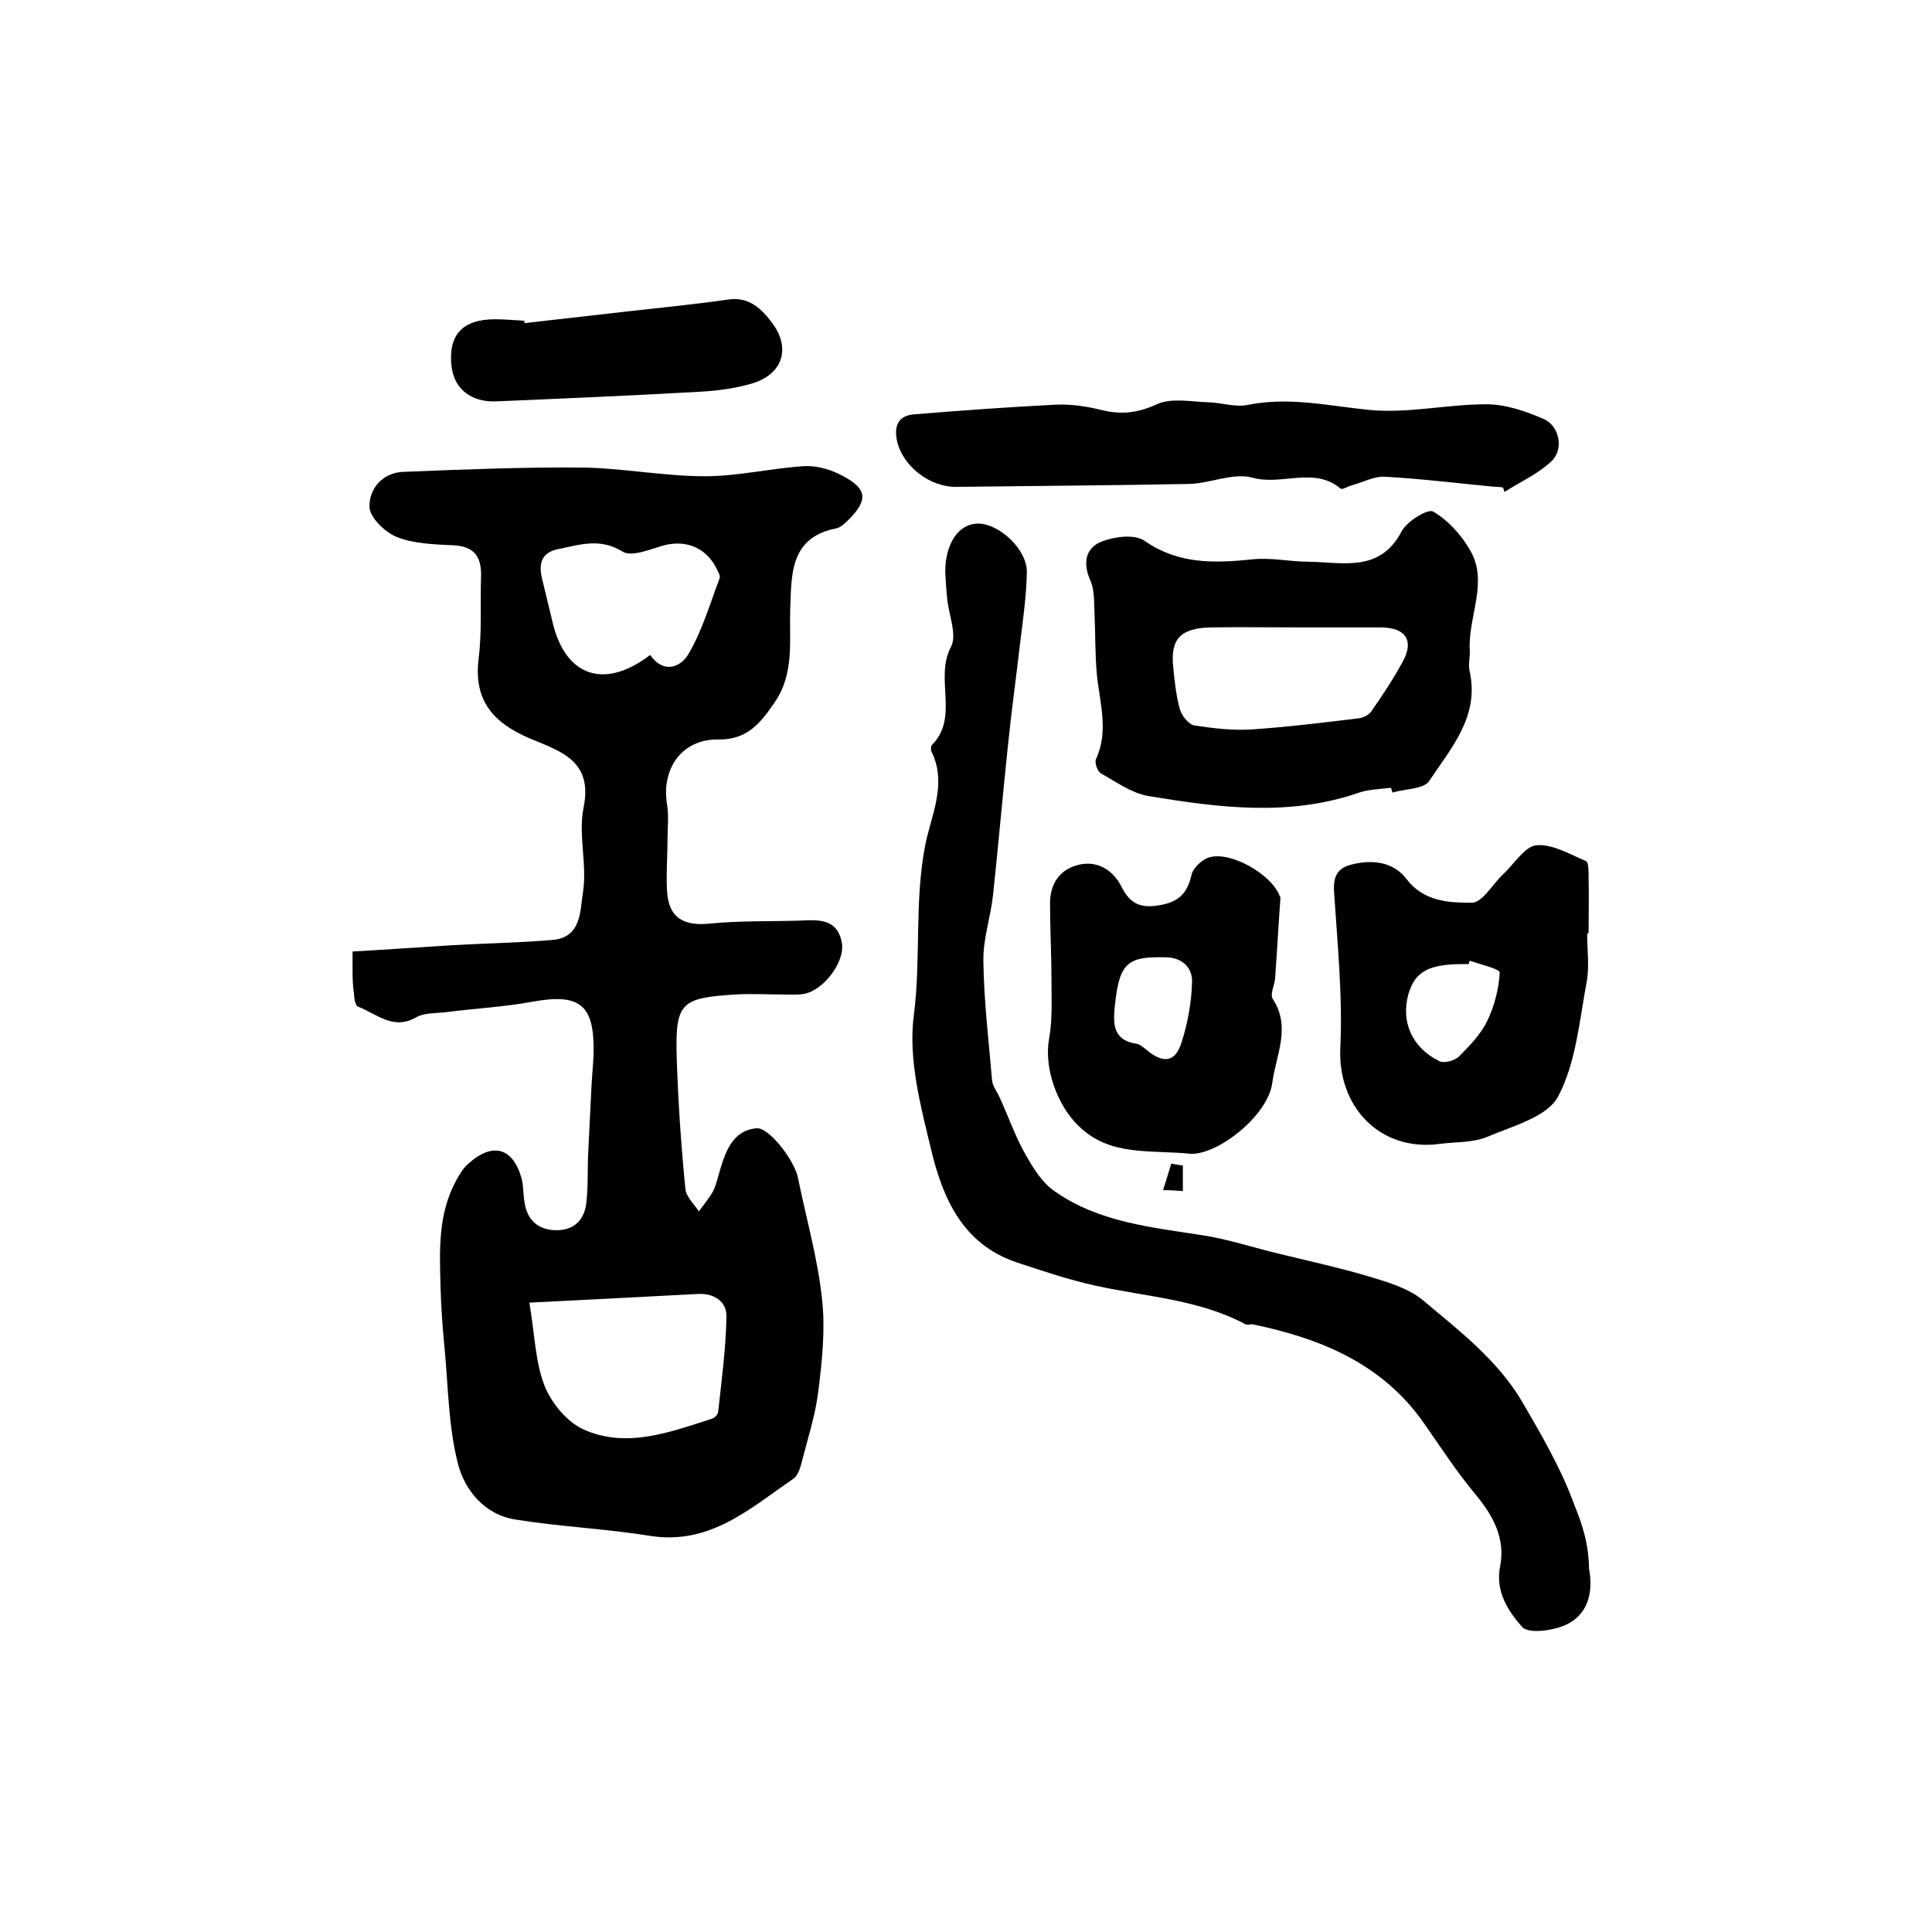 <?xml version="1.0" encoding="utf-8"?>
<!-- Generator: Adobe Illustrator 22.0.0, SVG Export Plug-In . SVG Version: 6.00 Build 0)  -->
<svg version="1.1" id="图层_1" xmlns="http://www.w3.org/2000/svg" xmlns:xlink="http://www.w3.org/1999/xlink" x="0px" y="0px"
	 viewBox="0 0 400 400" style="enable-background:new 0 0 400 400;" xml:space="preserve">
<style type="text/css">
	.st0{fill:#FFFFFF;}
</style>
<g>
	
	<path d="M73,197c7.2-0.4,13.9-0.9,20.6-1.3c6.9-0.4,13.9-0.5,20.8-1.1c6.1-0.5,5.7-6.3,6.3-9.9c0.9-5.6-1-11.8,0.1-17.4
		c2.1-10-5-11.8-11.3-14.5c-7.4-3.2-11.5-7.8-10.4-16.5c0.7-5.6,0.3-11.3,0.5-17c0.1-4-1.4-6.2-5.7-6.4c-4-0.2-8.1-0.3-11.7-1.7
		c-2.5-1-5.7-4.1-5.7-6.3c-0.1-3.6,2.6-7,6.9-7.2c12.3-0.5,24.6-1,37-0.9c8.5,0.1,17,1.8,25.6,1.8c6.9,0,13.8-1.7,20.7-2.1
		c2.6-0.1,5.6,0.8,7.9,2.1c4.9,2.6,5.1,4.9,1.3,8.8c-0.8,0.8-1.8,1.8-2.8,2c-9.7,1.9-9.2,9.8-9.5,16.7c-0.2,6.6,0.9,13.3-3.2,19.3
		c-2.9,4.2-5.6,7.8-11.7,7.7c-7.5-0.1-11.8,6-10.6,13.4c0.4,2.4,0.1,4.9,0.1,7.3c0,3.5-0.3,7-0.1,10.6c0.3,5.8,3.6,7.4,9.1,6.8
		c6.1-0.6,12.3-0.4,18.5-0.6c3.8-0.2,7.7-0.4,8.6,4.6c0.7,4-3.9,10-8,10.6c-1.3,0.2-2.7,0.1-4,0.1c-3.3,0-6.7-0.2-10,0
		c-11.4,0.7-12.5,1.7-12.2,13c0.3,9.1,0.9,18.2,1.8,27.2c0.1,1.6,1.8,3.2,2.8,4.7c1-1.4,2.2-2.8,3-4.3c0.7-1.5,1-3.1,1.5-4.7
		c1.2-3.9,2.8-7.8,7.4-8.2c2.6-0.3,7.9,6.7,8.6,10.2c1.7,8.4,4.1,16.7,5,25.2c0.7,6.3,0,12.9-0.8,19.2c-0.6,4.9-2.2,9.7-3.4,14.5
		c-0.3,1.2-0.8,2.8-1.8,3.5c-8.9,6.1-17.2,13.7-29.5,11.8c-9.3-1.5-18.7-1.9-28-3.4c-6.4-1-10.5-6.1-11.9-11.6
		c-2-7.8-2-16.2-2.8-24.3c-0.4-4.2-0.7-8.4-0.8-12.6c-0.2-7.4-0.5-14.8,3.2-21.6c0.7-1.3,1.5-2.7,2.6-3.6c5-4.5,9.2-3.3,11,3.1
		c0.4,1.6,0.3,3.3,0.6,4.9c0.5,3.6,2.7,5.7,6.4,5.8c3.7,0.1,6-2,6.4-5.7c0.4-3.6,0.2-7.2,0.4-10.7c0.2-4.1,0.4-8.1,0.6-12.2
		c0.1-2.7,0.4-5.3,0.5-8c0.2-10.1-2.8-12.5-12.7-10.7c-6,1.1-12.1,1.4-18.2,2.2c-2,0.2-4.2,0.1-5.8,1c-4.8,2.8-8.2-0.7-12.1-2.2
		c-0.5-0.2-0.8-1.7-0.8-2.6C72.9,203.2,73,200.9,73,197z M109.6,269.7c1.1,6.5,1.2,12.1,3.1,17.1c1.4,3.6,4.6,7.5,8,9.1
		c9,4.1,18,0.6,26.8-2.2c0.5-0.2,1.2-0.9,1.2-1.5c0.7-6.5,1.6-13.1,1.7-19.6c0.1-3.2-2.7-4.9-5.9-4.7
		C133,268.5,121.6,269.1,109.6,269.7z M134.6,135.6c2.7,3.9,6.3,2.7,8-0.3c2.8-4.8,4.4-10.3,6.4-15.6c0.2-0.6-0.5-1.6-0.8-2.3
		c-2.3-4.3-6.7-5.8-11.4-4.3c-2.6,0.8-6.2,2.2-7.9,1.1c-4.7-2.9-8.9-1.4-13.4-0.5c-3.4,0.7-4,3-3.3,6c0.7,3,1.5,6.1,2.2,9.1
		C117,140,125.1,142.9,134.6,135.6z"/>
	<path d="M329,324.9c0.7,3.6,0.4,8.7-4.2,11.2c-2.7,1.5-8.4,2.3-9.7,0.7c-2.8-3.2-5.6-7.3-4.5-12.6c1.1-5.7-1.5-10.5-5.2-14.9
		c-3.9-4.7-7.2-9.8-10.7-14.8c-8.6-12.2-21.3-17.4-35.3-20.3c-0.5-0.1-1.1,0.2-1.5,0c-9.7-5.2-20.6-5.7-31-8
		c-5.6-1.2-11.1-3.1-16.6-4.9c-11-3.8-15.1-13.2-17.5-23.2c-2.2-9.1-4.8-18.9-3.6-27.9c1.5-11.6,0.1-23.3,2.3-34.9
		c1.1-6.1,4.7-12.8,1.4-19.6c-0.2-0.4-0.2-1.2,0-1.4c5.8-5.8,0.5-13.8,4-20.4c1.3-2.5-0.5-6.6-0.8-10c-0.2-1.8-0.3-3.7-0.4-5.5
		c0-5.9,2.8-10,6.8-10c4.4,0,10.2,5.4,10.1,10.1c-0.1,4.9-0.8,9.8-1.4,14.7c-0.8,7-1.8,14-2.5,21c-1.1,10.4-2,20.7-3.1,31.1
		c-0.5,4.6-2.1,9.1-2,13.7c0.1,8.2,1.1,16.4,1.8,24.7c0.1,1.2,1.1,2.4,1.6,3.6c1.8,3.9,3.2,8,5.3,11.7c1.6,2.8,3.4,5.8,6,7.6
		c9.2,6.5,20.2,7.5,31,9.2c5,0.8,9.9,2.4,14.8,3.6c6.5,1.6,13,3,19.4,4.9c3.9,1.2,8.1,2.4,11.1,4.9c7.5,6.3,15.5,12.4,20.6,21.1
		c4,6.9,8,13.7,10.8,21.4C327.6,315.7,328.9,319.4,329,324.9z"/>
	<path d="M288,163.1c-2.3,0.3-4.7,0.3-6.9,1.1c-14.4,4.9-28.9,3-43.4,0.6c-3.4-0.6-6.6-2.9-9.8-4.7c-0.7-0.4-1.3-2.2-1-2.9
		c2.7-5.8,0.8-11.6,0.2-17.5c-0.4-4.3-0.3-8.6-0.5-13c-0.1-2.1,0-4.5-0.8-6.4c-1.6-3.5-1.2-6.7,2.1-8.1c2.7-1.1,7-1.7,9.1-0.2
		c7.1,4.9,14.5,4.6,22.4,3.8c3.8-0.4,7.7,0.5,11.5,0.5c7.1,0.1,14.8,2.3,19.3-6.3c1.1-2.1,5.4-4.7,6.5-4.1c3.1,1.8,5.8,4.8,7.6,7.9
		c4,6.7-0.4,13.8,0,20.8c0.1,1.5-0.4,3,0,4.5c2,9.3-3.9,15.8-8.4,22.6c-1.1,1.7-5,1.6-7.6,2.4C288.2,163.8,288.1,163.5,288,163.1z
		 M269,129.9c-6.2,0-12.3-0.1-18.5,0c-6.1,0.2-8.2,2.4-7.6,8.2c0.3,3,0.6,6,1.4,8.8c0.4,1.3,1.8,3.1,3,3.3c4,0.6,8.1,1.1,12.1,0.8
		c7.3-0.5,14.7-1.4,22-2.3c0.9-0.1,2-0.7,2.5-1.4c2.3-3.3,4.5-6.6,6.4-10.1c2.6-4.5,0.8-7.3-4.5-7.3
		C280.3,129.9,274.6,129.9,269,129.9z"/>
	<path d="M328.6,193.3c0,3.3,0.5,6.8-0.1,10c-1.5,8-2.2,16.7-5.9,23.7c-2.2,4.2-9.3,6.1-14.5,8.3c-3,1.3-6.5,1.1-9.8,1.5
		c-12.4,1.8-21.4-7.5-20.8-19.9c0.5-10.7-0.6-21.5-1.3-32.3c-0.2-3.1,0.7-4.9,3.6-5.6c4.3-1.1,8.7-0.6,11.4,3
		c3.6,4.7,8.8,4.9,13.5,4.9c2.2,0,4.3-3.8,6.5-5.9c2.3-2.1,4.5-5.8,6.9-6c3.3-0.3,7,1.9,10.3,3.3c0.5,0.2,0.5,2.1,0.5,3.3
		c0.1,3.8,0,7.7,0,11.5C328.8,193.3,328.7,193.3,328.6,193.3z M304.3,198.9c-0.1,0.2-0.2,0.5-0.2,0.7c-0.3,0-0.7,0-1,0
		c-7.3,0-10.1,1.5-11.5,6.2c-1.6,5.7,0.7,11.1,6.4,13.9c1,0.5,3.2-0.1,4.1-1c2.2-2.2,4.5-4.6,5.8-7.3c1.5-3.1,2.4-6.6,2.6-10
		C310.6,200.6,306.5,199.7,304.3,198.9z"/>
	<path d="M246.8,238.9c-8.8-0.9-17,0.6-23.5-5.8c-4.4-4.2-7.2-12-6.1-18c0.7-3.9,0.5-7.9,0.5-11.9c0-5.4-0.3-10.8-0.3-16.2
		c0-3.9,1.9-6.9,5.7-7.9c4.1-1.1,7.4,1.1,9.1,4.5c2,4,4.5,4.5,8.5,3.7c3.7-0.8,5.2-2.7,6-6.2c0.3-1.4,2.2-3.2,3.7-3.6
		c4.4-1.3,12.8,3.5,14.5,7.9c0.1,0.2,0.2,0.3,0.2,0.5c-0.4,5.5-0.7,11.1-1.1,16.6c-0.1,1.5-1.1,3.3-0.5,4.3
		c3.9,5.9,0.6,11.8-0.1,17.5C262.4,231,252.5,238.8,246.8,238.9z M230.7,209.5c-0.1,2.3-0.3,5.9,4.6,6.6c0.7,0.1,1.5,0.8,2.1,1.3
		c3.4,2.8,5.9,2.6,7.2-1.5c1.3-4,2.1-8.4,2.2-12.6c0.1-2.9-2-5.1-5.5-5.1C233.1,198,231.6,199.4,230.7,209.5z"/>
	<path d="M311.1,100.9c-0.8-0.1-1.7-0.1-2.5-0.2c-7.3-0.7-14.6-1.6-21.9-2c-2.3-0.1-4.6,1.2-6.9,1.8c-0.7,0.2-1.9,0.9-2.2,0.7
		c-5.5-4.7-12.2-0.6-18.3-2.3c-4-1.1-8.7,1.2-13.2,1.3c-16,0.3-32,0.4-48,0.6c-5.7,0.1-11.3-4.4-12.4-9.6c-0.6-2.9,0.2-5.1,3.4-5.4
		c9.7-0.8,19.4-1.5,29.1-2c3.3-0.2,6.7,0.3,9.9,1.1c4.1,1,7.5,0.6,11.4-1.2c3.1-1.4,7.2-0.5,10.9-0.4c2.7,0.1,5.5,1.1,8.1,0.5
		c8.6-1.7,16.9,0.3,25.3,1.1c7.9,0.7,15.9-1.2,23.9-1.2c4,0,8.1,1.4,11.8,3c3.4,1.4,4.4,6.4,1.6,8.9c-2.8,2.6-6.4,4.2-9.7,6.3
		C311.5,101.6,311.3,101.2,311.1,100.9z"/>
	<path d="M108.6,66.9c7-0.8,14-1.6,21.1-2.4c7.1-0.8,14.2-1.5,21.2-2.5c4.3-0.6,6.9,2.1,9,4.9c3.9,5.3,2.1,10.6-4.2,12.5
		c-3.4,1-7.1,1.5-10.7,1.7c-14.1,0.8-28.2,1.4-42.3,2c-5.2,0.2-8.6-2.6-9.2-7.1c-0.8-6.6,2.2-9.9,9-9.9c2,0,4,0.2,6,0.3
		C108.6,66.5,108.6,66.7,108.6,66.9z"/>
	<path d="M244.9,241.3c0,1.8,0,3.6,0,5.3c-1.4-0.1-2.7-0.2-4.1-0.2c0.6-1.8,1.1-3.6,1.7-5.5C243.3,241.1,244.1,241.2,244.9,241.3z"
		/>
	
	
	
	
	
</g>
</svg>
